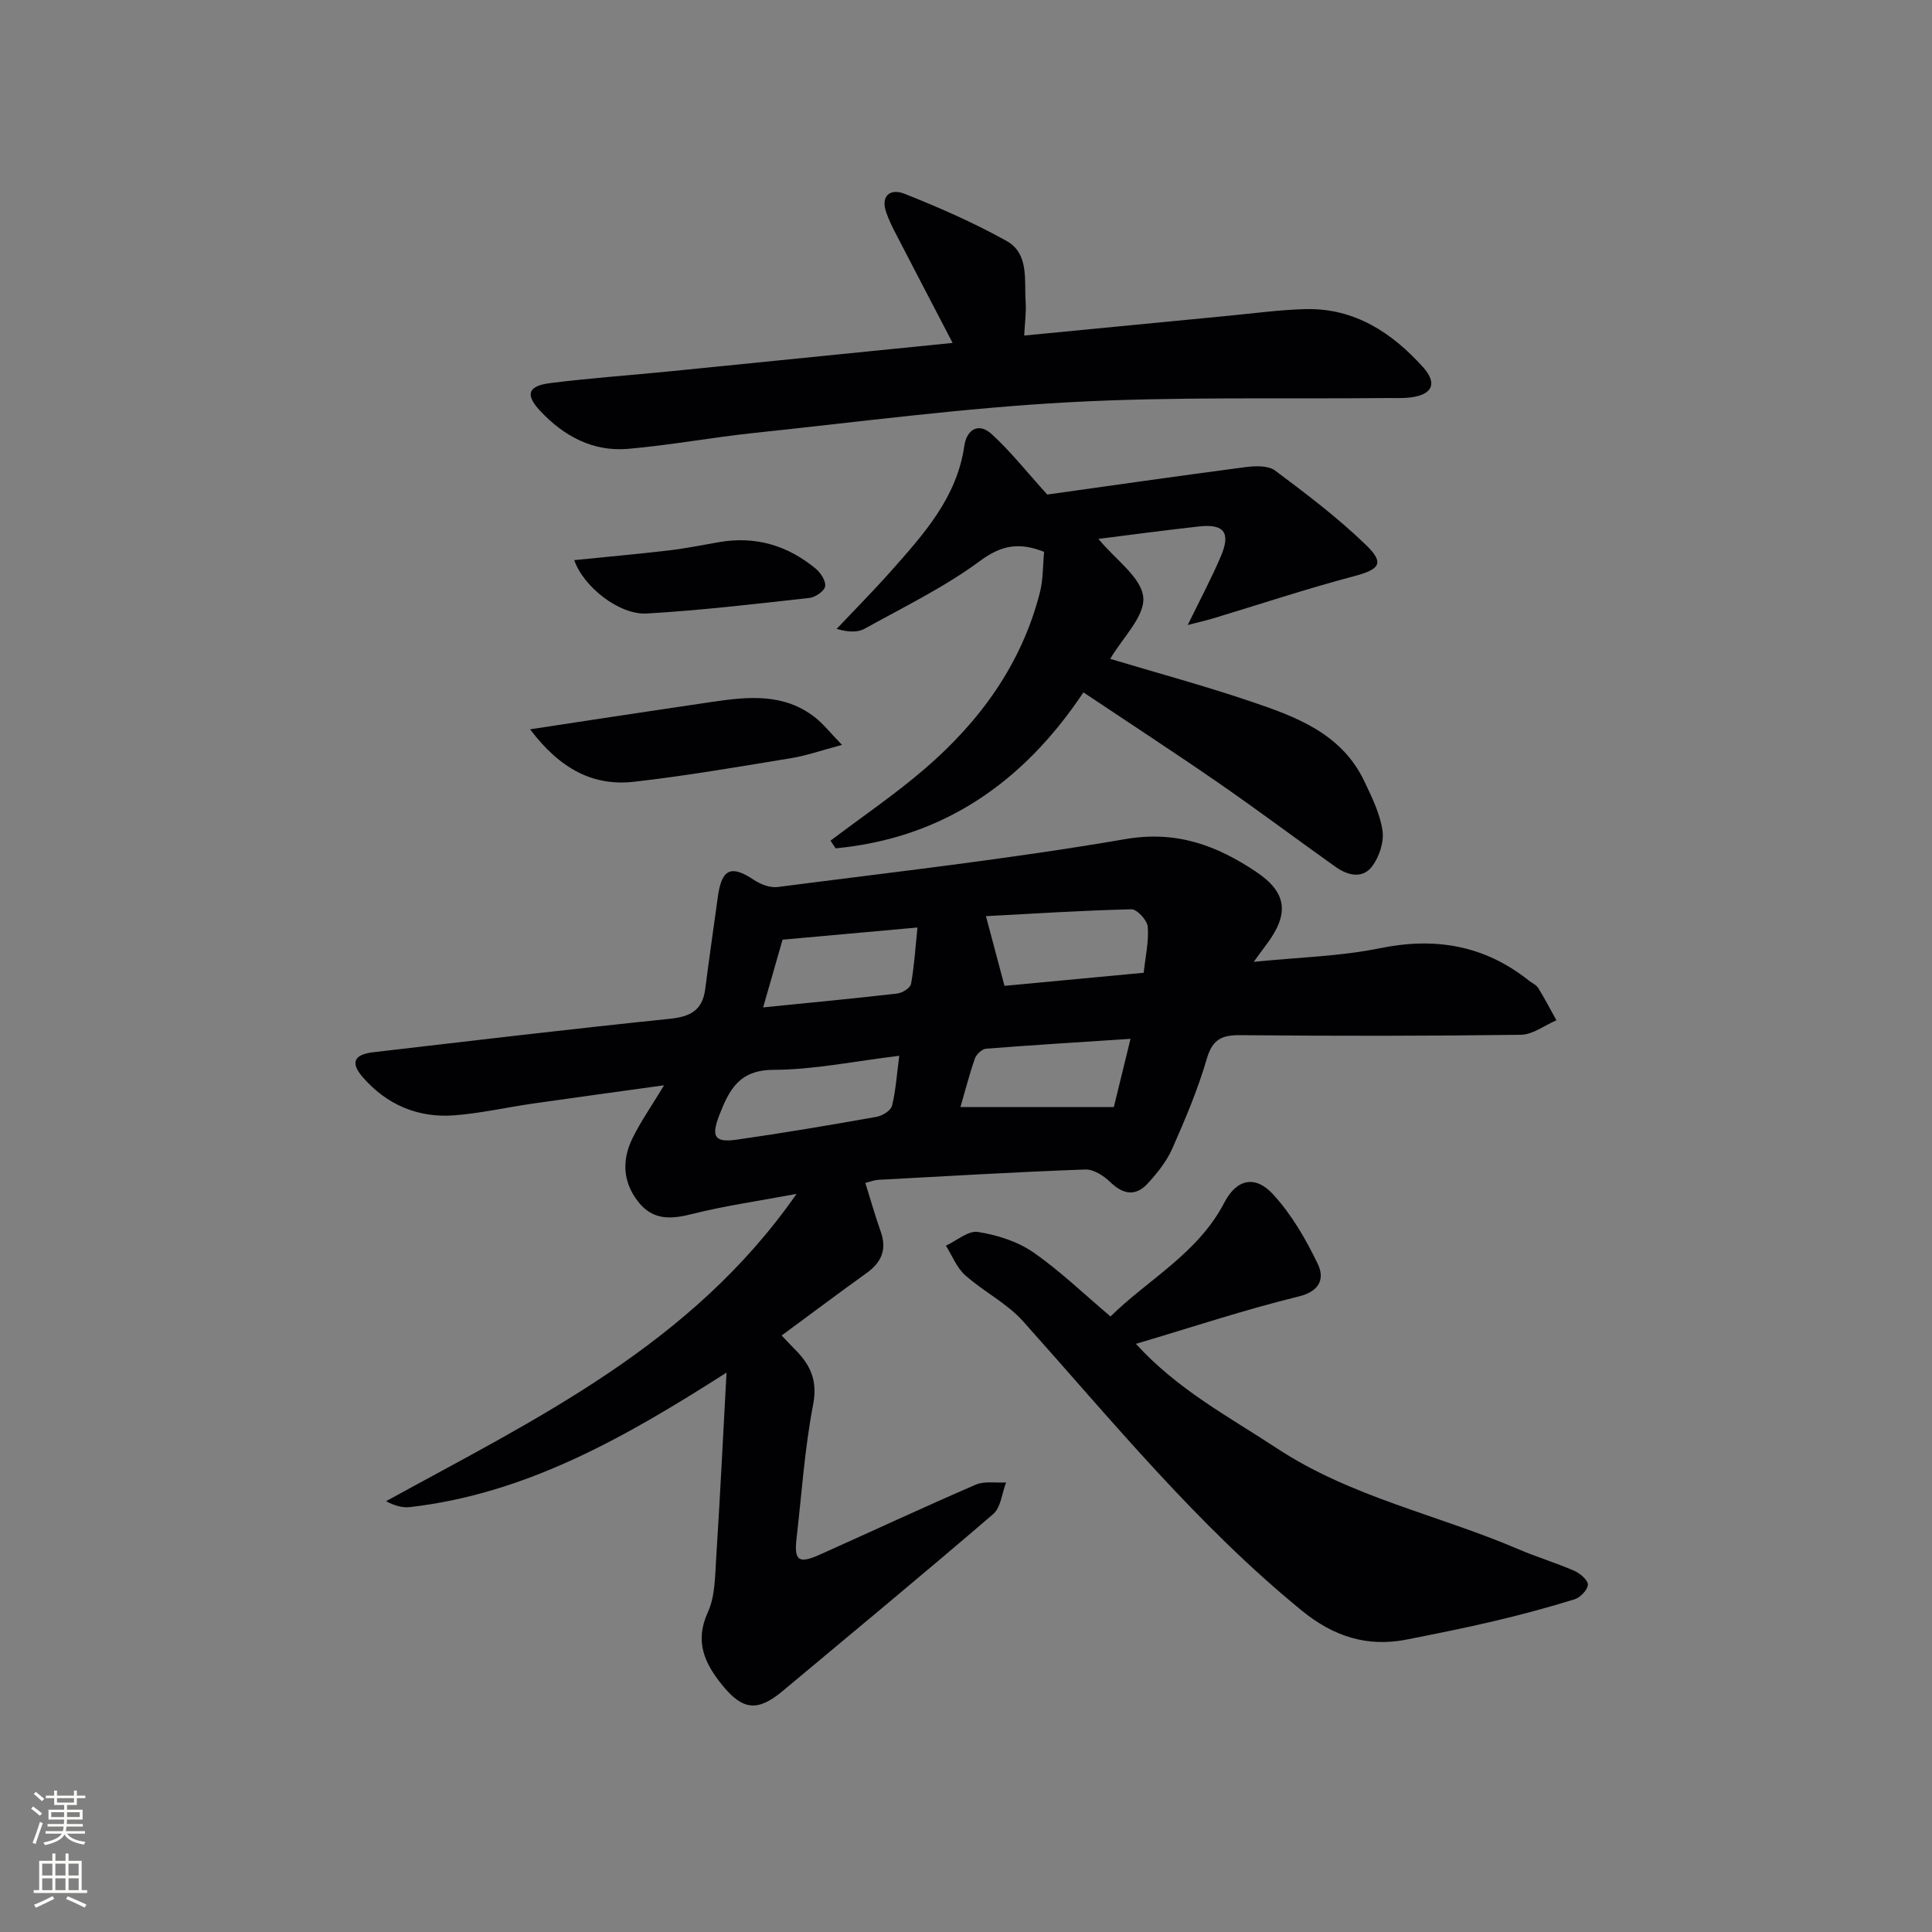 <svg enable-background="new 0 0 400 400" viewBox="0 0 400 400" xmlns="http://www.w3.org/2000/svg"><rect x="0" y="0" width="400" height="400" fill="#808080" stroke="none"/><g fill="#010103"><path d="m150.42 284.18c-21.25 13.59-41.6 25.09-65.55 27.85-1.51.17-3.09-.25-4.95-1.22 31.03-17.05 63.16-32.29 85-63.63-8.13 1.52-14.96 2.48-21.6 4.16-4.43 1.13-8.17 1.35-11.22-2.57-3.21-4.12-3.34-8.65-1.14-13.13 1.73-3.51 4-6.75 6.53-10.94-9.7 1.35-18.4 2.52-27.08 3.77-5.43.78-10.81 2.01-16.26 2.44-7.57.6-14.07-2.16-19.07-7.92-2.56-2.95-1.8-4.67 2.16-5.13 20.46-2.38 40.91-4.82 61.39-6.92 4.25-.44 6.8-1.73 7.37-6.12.83-6.41 1.74-12.8 2.63-19.2.8-5.76 2.75-6.58 7.42-3.47 1.39.93 3.37 1.7 4.94 1.5 24.02-3.11 48.13-5.81 71.99-9.92 10.62-1.83 18.93 1.32 27.06 6.75 6.5 4.34 6.92 8.77 2.12 15.13-.66.87-1.3 1.76-2.59 3.53 9.4-.95 17.89-1.14 26.08-2.81 11.5-2.36 21.68-.63 30.88 6.68.65.52 1.53.88 1.94 1.54 1.35 2.18 2.53 4.46 3.77 6.69-2.45 1.04-4.88 2.96-7.34 3-19.33.26-38.67.26-58 .08-3.88-.04-5.85.79-7.04 4.87-1.85 6.36-4.46 12.52-7.14 18.59-1.18 2.67-3.12 5.1-5.12 7.27-2.5 2.71-5.08 2.26-7.75-.33-1.34-1.3-3.46-2.66-5.17-2.59-14.29.52-28.56 1.37-42.84 2.14-.79.04-1.56.36-2.68.64 1.1 3.51 2.02 6.81 3.17 10.04 1.33 3.72.2 6.39-2.91 8.62-5.81 4.17-11.52 8.46-17.59 12.93.96 1.01 1.81 1.94 2.7 2.82 3.2 3.19 4.8 6.43 3.82 11.49-1.76 9.1-2.36 18.43-3.43 27.66-.54 4.65.41 5.37 4.81 3.4 10.77-4.82 21.46-9.81 32.3-14.49 1.82-.78 4.17-.33 6.27-.45-.86 2.22-1.08 5.18-2.67 6.54-14.39 12.37-29.02 24.46-43.58 36.63-5.18 4.33-8.28 4.04-12.57-1.28-3.62-4.48-5.7-8.98-2.92-15.04 1.52-3.32 1.47-7.45 1.72-11.25.79-12.26 1.39-24.53 2.14-38.35zm35.76-65.59c-9.27 1.12-17.66 2.88-26.06 2.91-7.13.02-9.18 4.21-11.2 9.4-1.71 4.39-.99 5.71 3.57 5.06 9.69-1.38 19.35-3.02 28.99-4.73 1.21-.21 2.96-1.3 3.2-2.29.79-3.16.99-6.47 1.5-10.35zm50.61-17.19c.36-3.33 1.08-6.46.84-9.52-.11-1.35-2.22-3.65-3.38-3.62-10.17.24-20.34.9-30.12 1.42 1.39 5.24 2.55 9.57 3.84 14.43 9.07-.85 18.77-1.77 28.82-2.71zm-37.94 27.8h31.76c1.04-4.27 2.17-8.86 3.45-14.12-10.41.68-20.16 1.28-29.9 2.04-.84.07-2 1.15-2.31 2.01-1.14 3.25-1.99 6.6-3 10.07zm-40.85-20.63c9.74-.98 18.76-1.83 27.76-2.87 1.06-.12 2.71-1.15 2.86-1.99.67-3.67.89-7.41 1.33-11.68-9.78.88-18.9 1.71-27.93 2.52-1.31 4.55-2.57 8.95-4.02 14.02z"/><path d="m227.41 111.57c3.59 4.35 8.89 7.97 9.29 12.07.38 3.95-4.29 8.4-6.84 12.77 9.6 2.88 19.31 5.52 28.83 8.73 9.48 3.19 19.04 6.63 23.79 16.63 1.55 3.28 3.24 6.68 3.75 10.19.35 2.35-.67 5.44-2.14 7.4-2 2.67-5.09 1.89-7.6.1-8.12-5.78-16.1-11.76-24.3-17.43-9.01-6.23-18.2-12.21-27.88-18.68-12.54 18.8-29.21 30.18-51.3 32.29-.35-.53-.71-1.06-1.06-1.59 6.54-4.95 13.35-9.57 19.55-14.91 11.41-9.82 20.03-21.67 23.81-36.51.68-2.69.59-5.57.86-8.38-5.07-1.99-8.74-1.46-13.23 1.86-7.39 5.46-15.8 9.55-23.89 14.04-1.46.81-3.4.76-5.83.06 3.79-4.02 7.69-7.95 11.35-12.08 6.72-7.59 13.55-15.12 15.08-25.82.49-3.39 2.97-4.91 5.67-2.43 3.93 3.6 7.27 7.84 11.5 12.51 12.84-1.8 26.95-3.83 41.08-5.68 2-.26 4.66-.36 6.09.71 6.5 4.86 13.02 9.79 18.83 15.42 3.93 3.8 2.8 5.06-2.53 6.47-9.77 2.58-19.37 5.78-29.05 8.7-1.5.45-3.02.79-5.33 1.39 2.59-5.32 4.92-9.68 6.85-14.21 2.1-4.93.68-6.77-4.55-6.19-7.04.78-14.09 1.73-20.8 2.57z"/><path d="m229.92 272.56c7.78-7.68 18.09-13.03 23.56-23.57 2.56-4.93 6.41-5.72 10.09-1.72 3.83 4.16 6.81 9.3 9.27 14.44 1.37 2.85.6 5.6-3.96 6.71-11.19 2.74-22.16 6.39-33.7 9.81 8.62 9.49 19.24 15.08 29.21 21.64 15.39 10.13 33.36 13.75 49.93 20.86 3.81 1.63 7.8 2.83 11.6 4.48 1.21.53 2.85 1.92 2.83 2.88-.03 1.06-1.56 2.66-2.75 3.03-5.53 1.71-11.13 3.21-16.77 4.54-5.97 1.41-11.99 2.6-18 3.79-8.2 1.62-15.15-.65-21.68-5.97-21.67-17.68-39.23-39.25-57.75-59.94-3.35-3.74-8.17-6.13-11.98-9.53-1.75-1.56-2.68-4.04-3.98-6.1 2.22-1.03 4.62-3.16 6.62-2.85 3.95.62 8.15 1.94 11.41 4.18 5.58 3.86 10.51 8.64 16.05 13.32z"/><path d="m197.23 71c-4.14-7.95-8.13-15.58-12.08-23.23-.61-1.18-1.16-2.4-1.61-3.64-1.36-3.69.88-5.14 3.68-4.03 7.21 2.86 14.37 6 21.14 9.76 4.77 2.65 3.67 8.14 3.99 12.69.14 2.11-.17 4.25-.3 6.92 14.4-1.4 28.39-2.76 42.38-4.1 5.29-.51 10.58-1.24 15.88-1.37 10.08-.24 17.8 4.81 24.26 11.95 3.09 3.41 2.03 5.76-2.5 6.33-1.64.21-3.33.12-4.99.13-21.98.23-44-.32-65.93.88-21.71 1.19-43.33 4.06-64.98 6.34-8.74.92-17.42 2.55-26.17 3.3-7.25.62-13.28-2.64-18.16-7.86-3.14-3.36-2.57-5.17 2.05-5.75 8.07-1.02 16.2-1.59 24.3-2.39 19.64-1.97 39.29-3.95 59.04-5.93z"/><path d="m109.75 151c5.27-.81 9.28-1.43 13.29-2.03 8.2-1.23 16.39-2.48 24.59-3.68 7.33-1.08 14.65-1.77 21.03 3.17 1.75 1.35 3.14 3.16 5.67 5.76-4.36 1.16-7.4 2.24-10.54 2.75-10.8 1.77-21.6 3.64-32.47 4.88-8.56.98-15.38-2.67-21.57-10.85z"/><path d="m118.89 115.97c6.67-.68 13.2-1.26 19.72-2.03 3.45-.41 6.86-1.11 10.29-1.7 7.53-1.31 14.19.7 19.99 5.5 1.03.85 2.15 2.59 1.94 3.68-.19 1-2.05 2.25-3.28 2.38-11.2 1.24-22.41 2.57-33.65 3.22-5.69.33-13.12-5.55-15.01-11.05z"/></g><path d="m6.44 374.46.42-.45c.65.47 1.27.95 1.85 1.44l-.45.49c-.65-.56-1.25-1.06-1.82-1.48m.93 7.33-.63-.26c.55-1.36 1.05-2.8 1.53-4.33.19.1.38.19.59.27-.47 1.29-.96 2.73-1.49 4.32m-.38-10.38.44-.42c.43.34 1.01.82 1.74 1.44l-.49.49c-.53-.51-1.09-1.01-1.69-1.51m2.5.35h1.72v-1.04h.59v1.04h3.52v-1.04h.59v1.04h1.75v.53h-1.75v1.42h-2.03v.97h3.22v2.03h-3.24c0 .35-.01.66-.03.93h3.32v.53h-3.37c-.03.27-.08.58-.15.94h3.96v.53h-3.71c.67.92 1.93 1.48 3.79 1.68-.13.24-.23.44-.29.59-2.13-.38-3.48-1.08-4.04-2.12-.43.97-1.77 1.72-4.03 2.23-.09-.19-.2-.37-.33-.55 2.1-.42 3.37-1.03 3.81-1.83h-3.36v-.53h3.58c.08-.29.13-.61.16-.94h-3.33v-.53h3.39c.02-.27.04-.58.04-.93h-3.23v-2.03h3.25v-.97h-2.07v-1.42h-1.73zm1.12 3.44v1h2.65c.01-.3.02-.44.01-.4v-.25-.35zm1.19-2h3.52v-.91h-3.52zm4.71 2h-2.63v.59c0 .15-.01.28-.01.4h2.64z" fill="#fbfcfa"/><path d="m13.56 383.74h.63v1.52h2.72v6.07h1.13v.6h-11.06v-.6h1.13v-6.07h2.73v-1.52h.63v1.52h2.1v-1.52zm-2.69 8.83.38.56c-1.24.63-2.53 1.25-3.85 1.85-.1-.21-.21-.42-.34-.63 1.37-.55 2.63-1.15 3.81-1.78m-2.13-4.27h2.1v-2.45h-2.1zm0 3.04h2.1v-2.46h-2.1zm2.72-3.04h2.1v-2.45h-2.1zm0 3.04h2.1v-2.46h-2.1zm6.07 3.6c-1.41-.71-2.7-1.3-3.86-1.78l.35-.56c1.45.62 2.75 1.19 3.88 1.72zm-1.25-9.09h-2.1v2.45h2.1zm-2.09 5.49h2.1v-2.46h-2.1z" fill="#fbfcfa"/></svg>